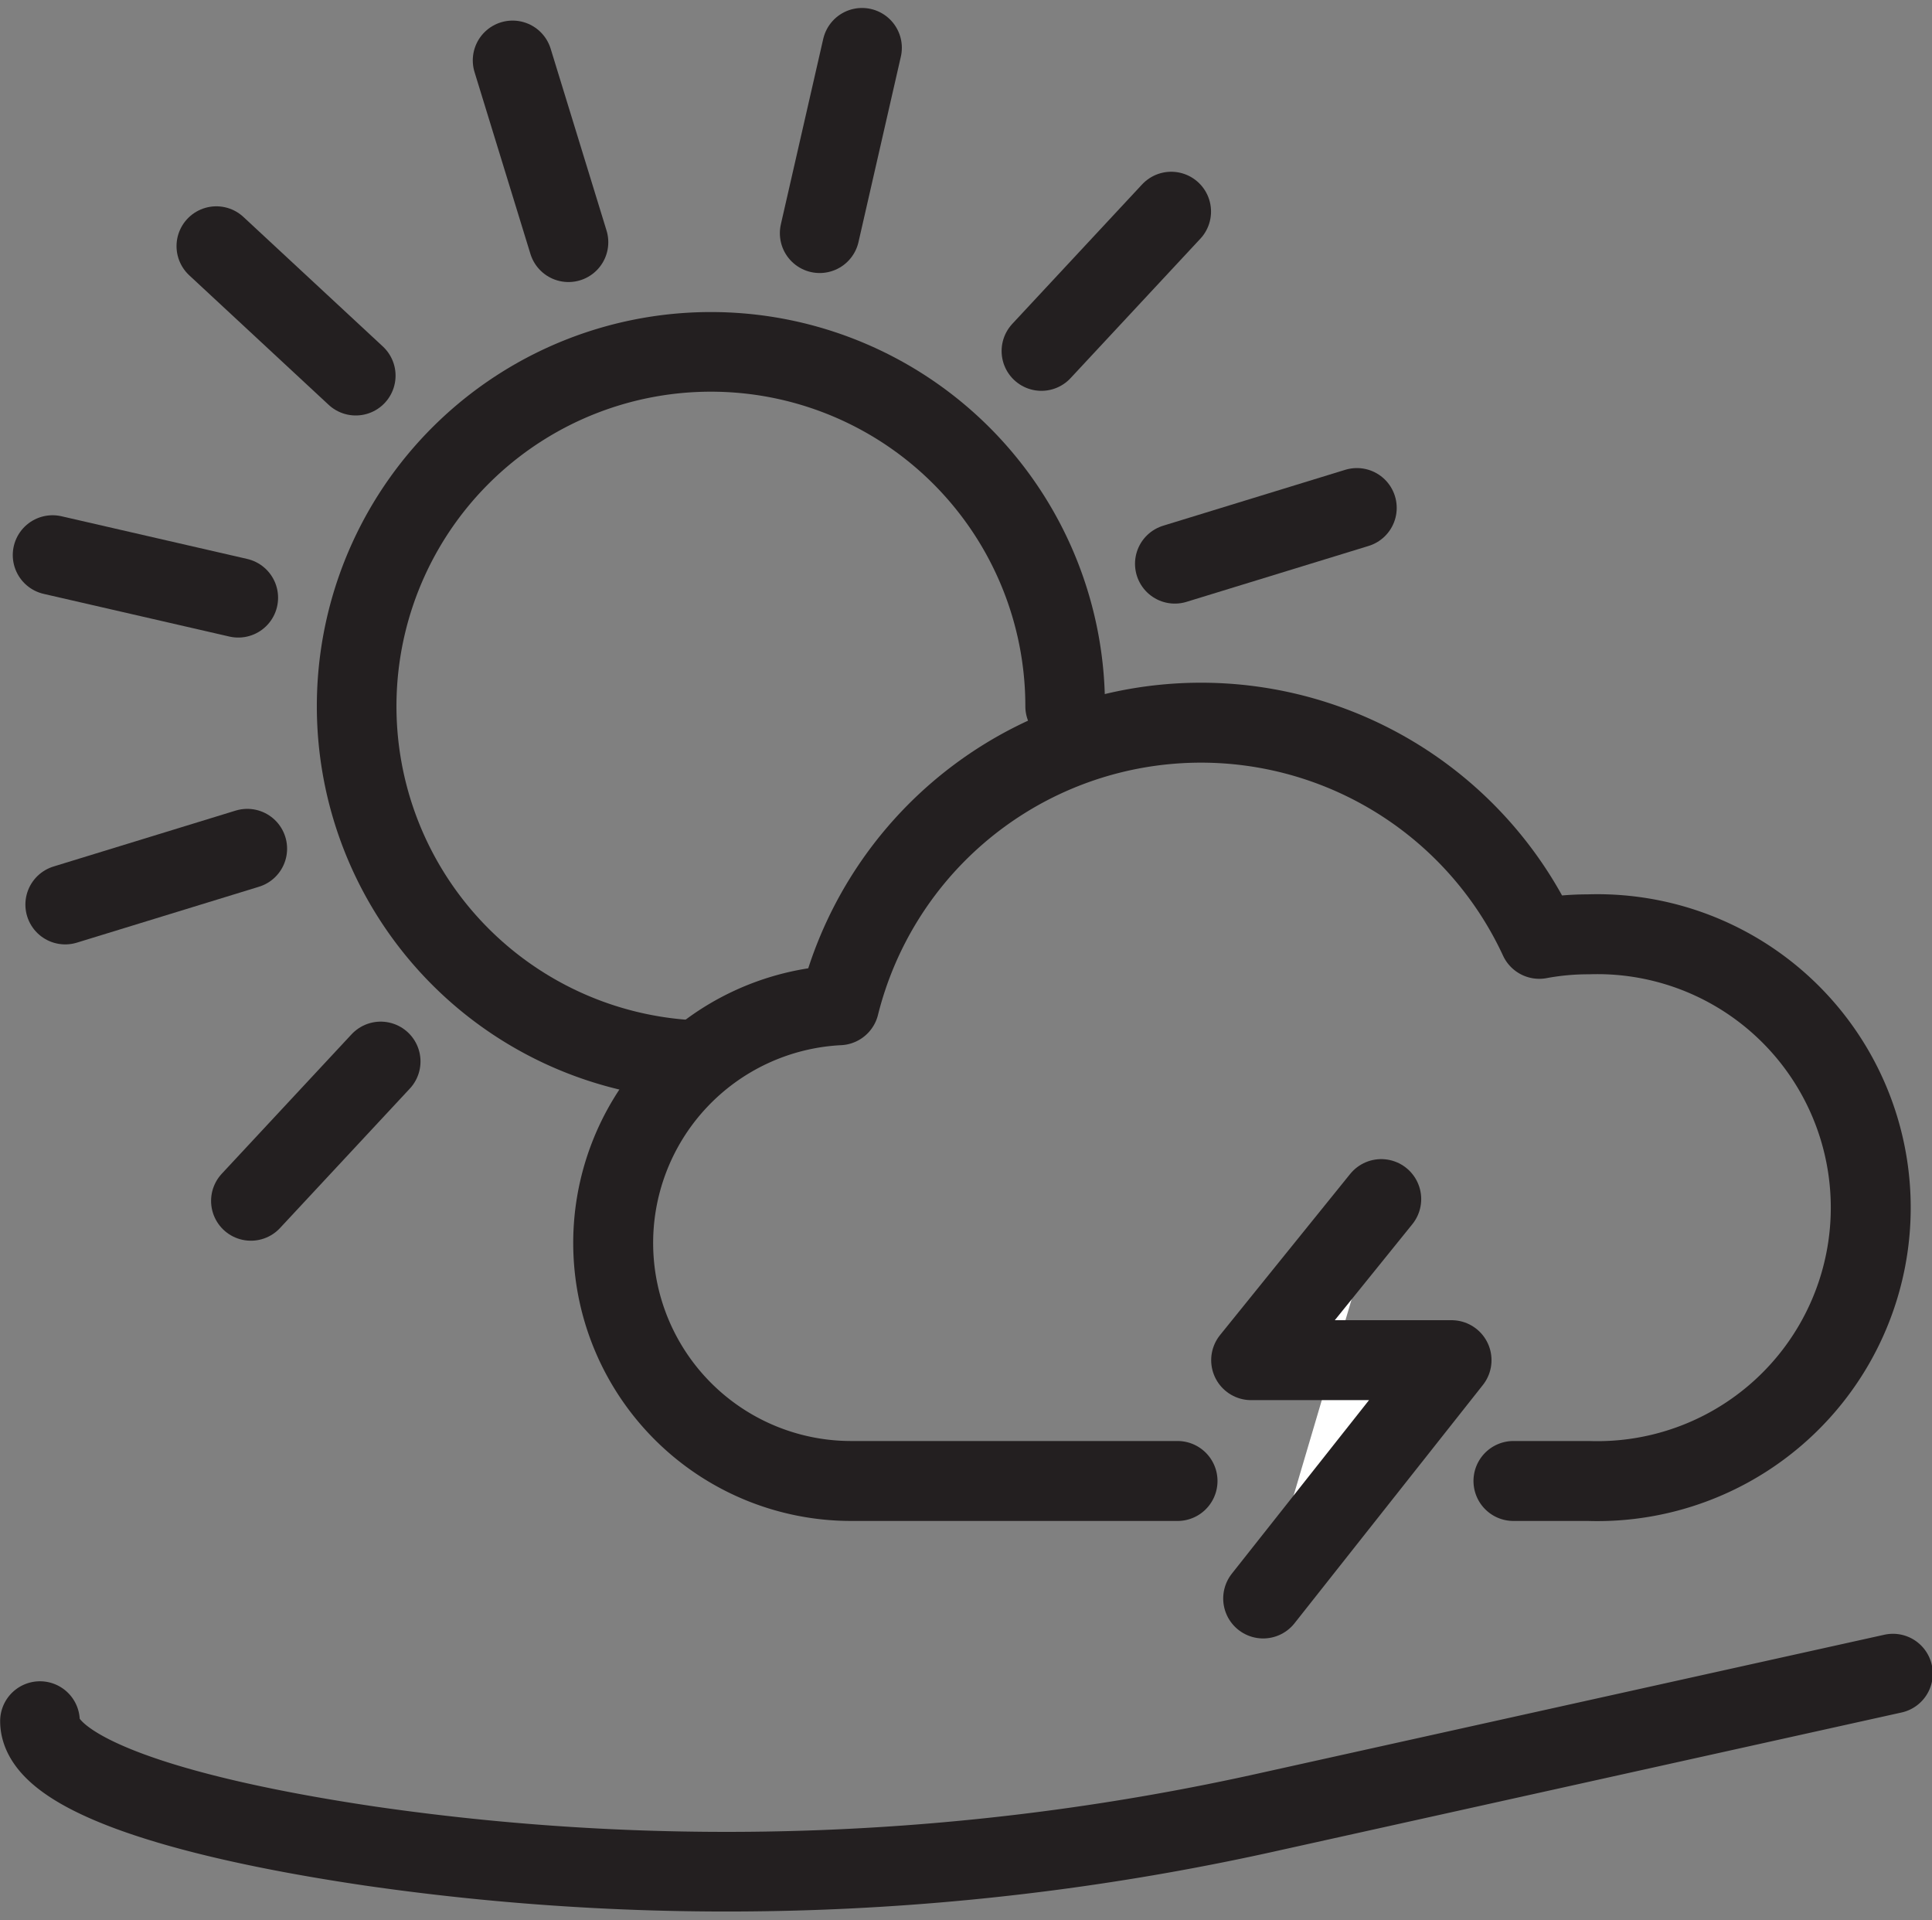 <svg id="Layer_1" data-name="Layer 1" xmlns="http://www.w3.org/2000/svg" width="64.3" height="63.89" viewBox="0 0 64.3 63.89"><rect x="0" y="0" width="64.3" height="63.89" fill="#808080" stroke="none"/><defs><style>.cls-1,.cls-2{fill:none;}.cls-1,.cls-2,.cls-3{stroke:#231f20;stroke-linecap:round;stroke-linejoin:round;}.cls-1{stroke-width:2.65px;}.cls-2,.cls-3{stroke-width:2.66px;}.cls-3{fill:#fff;}</style></defs><title>services-crisis-communications</title><path class="cls-1" d="M23,35.27A11.79,11.79,0,1,1,35.45,23.5"/><line class="cls-1" x1="28.69" y1="1.59" x2="27.28" y2="7.76"/><line class="cls-1" x1="17.06" y1="2.01" x2="18.92" y2="8.06"/><line class="cls-1" x1="7.2" y1="8.19" x2="11.84" y2="12.5"/><line class="cls-1" x1="1.75" y1="18.47" x2="7.93" y2="19.89"/><line class="cls-1" x1="2.17" y1="30.1" x2="8.23" y2="28.24"/><line class="cls-1" x1="8.35" y1="39.96" x2="12.67" y2="35.32"/><line class="cls-1" x1="45.16" y1="16.9" x2="39.1" y2="18.76"/><line class="cls-1" x1="38.98" y1="7.04" x2="34.66" y2="11.68"/><path class="cls-2" d="M50.37,49.28h2.49a9.1,9.1,0,1,0,0-18.19,8.83,8.83,0,0,0-1.63.15,12.41,12.41,0,0,0-23.3,2.21,7.92,7.92,0,0,0,.39,15.83H39.19"/><polyline class="cls-3" points="45.97 39.9 41.64 45.26 48.31 45.26 42.04 53.19"/><path class="cls-1" d="M1.33,57.27c0,1.68,4.29,3.17,11,4.16a82.89,82.89,0,0,0,30-1.16L63,55.69"/></svg>